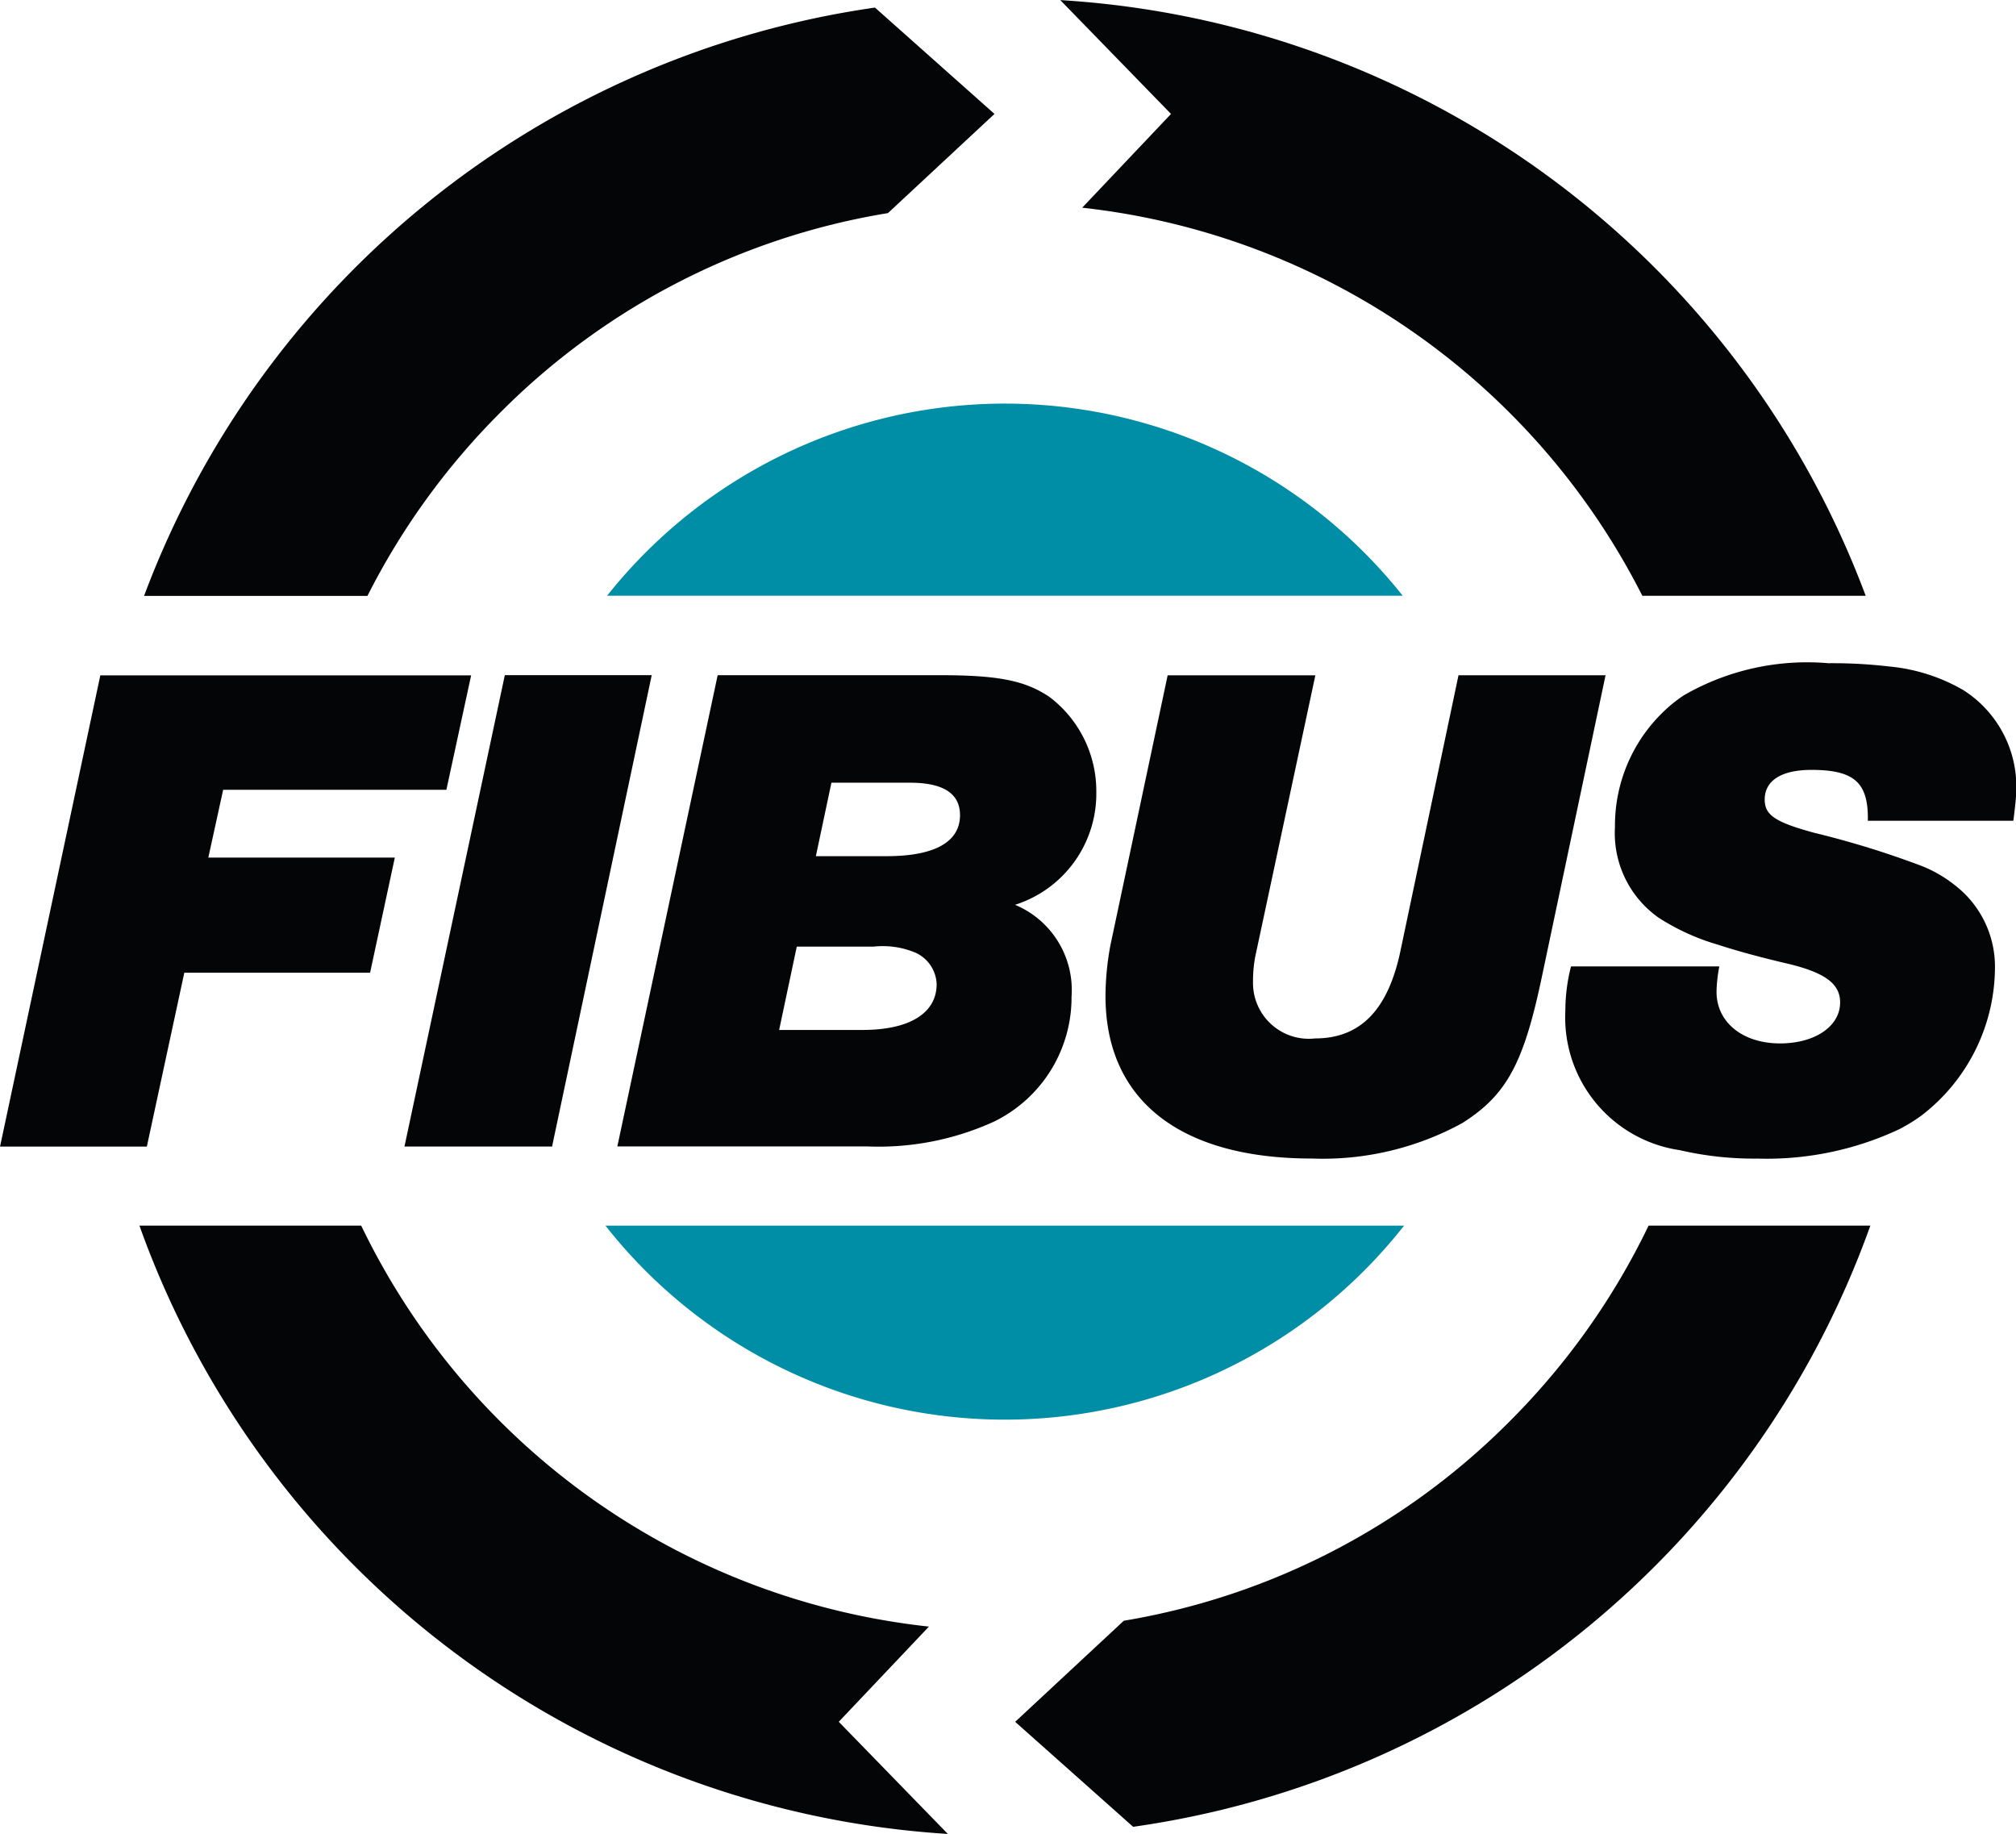 <svg xmlns="http://www.w3.org/2000/svg" width="61.691" height="56.112" viewBox="0 0 61.691 56.112">
  <g id="Group_32" data-name="Group 32" transform="translate(-272.806 -190.045)">
    <path id="Path_81" data-name="Path 81" d="M409.646,286.883h24.347a15.543,15.543,0,0,0-24.347,0Z" transform="translate(-118.263 -78.61)" fill="#008da6"/>
    <path id="Path_82" data-name="Path 82" d="M433.743,466.27H409.3a15.545,15.545,0,0,0,24.439,0Z" transform="translate(-117.967 -238.725)" fill="#008da6"/>
    <path id="Path_83" data-name="Path 83" d="M316.187,204.122a21.672,21.672,0,0,1,11.86-6.1l3.26-3.034-3.657-3.254a28.142,28.142,0,0,0-22.366,18h6.835A21.878,21.878,0,0,1,316.187,204.122Z" transform="translate(-28.069 -1.457)" fill="#040506"/>
    <path id="Path_84" data-name="Path 84" d="M516.775,472.266a21.671,21.671,0,0,1-11.8,6.093l-3.324,3.093,3.61,3.212A28.142,28.142,0,0,0,527.82,466.27h-6.786A21.851,21.851,0,0,1,516.775,472.266Z" transform="translate(-197.78 -238.725)" fill="#040506"/>
    <path id="Path_85" data-name="Path 85" d="M328.4,478.538a21.9,21.9,0,0,1-17.373-12.268h-6.786a28.126,28.126,0,0,0,24.738,18.612l-3.338-3.431Z" transform="translate(-27.168 -238.725)" fill="#040506"/>
    <path id="Path_86" data-name="Path 86" d="M512.465,196.4a21.9,21.9,0,0,1,17.141,11.875h6.835a28.125,28.125,0,0,0-24.647-18.227l3.389,3.483Z" transform="translate(-206.543)" fill="#040506"/>
    <path id="Path_87" data-name="Path 87" d="M277.3,356.66l1.146-5.318h5.685l.757-3.523h-5.707l.454-2.075h6.831l.757-3.5H275.876l-3.069,14.418h4.5Z" transform="translate(0 -131.535)" fill="#040506"/>
    <path id="Path_88" data-name="Path 88" d="M367.044,342.242l-3.07,14.418h4.518l.02-.1,3.028-14.322h-4.5Z" transform="translate(-78.791 -131.535)" fill="#040506"/>
    <path id="Path_89" data-name="Path 89" d="M426.618,345.809a3.614,3.614,0,0,0-1.427-2.9c-.735-.5-1.556-.67-3.329-.67h-6.831l-3.07,14.418h7.652a8.512,8.512,0,0,0,3.869-.757,4.225,4.225,0,0,0,2.378-3.826,2.824,2.824,0,0,0-1.729-2.81A3.569,3.569,0,0,0,426.618,345.809Zm-7.155,7.285h-2.551l.54-2.551h2.356a2.586,2.586,0,0,1,1.189.151,1.1,1.1,0,0,1,.735.994C421.733,352.575,420.911,353.093,419.463,353.093Zm.735-5.318h-2.162l.476-2.248h2.4c1.016,0,1.535.324,1.535.994C422.446,347.343,421.668,347.776,420.2,347.776Z" transform="translate(-120.264 -131.535)" fill="#040506"/>
    <path id="Path_90" data-name="Path 90" d="M528.42,342.242H523.9l-1.751,8.257a8.648,8.648,0,0,0-.151,1.556c0,3.178,2.27,4.972,6.312,4.972a8.9,8.9,0,0,0,4.6-1.081c.068-.043.134-.087.2-.131,1.215-.833,1.711-1.819,2.245-4.365l1.945-9.209h-4.5l-.036.171-1.758,8.346c-.389,1.751-1.232,2.594-2.594,2.594a1.707,1.707,0,0,1-1.9-1.729,4.1,4.1,0,0,1,.065-.757Z" transform="translate(-215.363 -131.535)" fill="#040506"/>
    <path id="Path_91" data-name="Path 91" d="M628.488,347.317a6.864,6.864,0,0,0,1.813.826c.558.183,1.227.367,2.035.558,1.232.281,1.708.627,1.708,1.21,0,.735-.778,1.254-1.837,1.254-1.146,0-1.945-.648-1.945-1.578a4.387,4.387,0,0,1,.086-.778h-4.539a5.459,5.459,0,0,0-.173,1.362,4.1,4.1,0,0,0,3.5,4.26,10.075,10.075,0,0,0,2.383.258,9.558,9.558,0,0,0,4.325-.894,5.163,5.163,0,0,0,.69-.424,5.735,5.735,0,0,0,2.248-4.5,3.142,3.142,0,0,0-1.232-2.551,3.966,3.966,0,0,0-.993-.578,27.9,27.9,0,0,0-3.308-1.022c-1.189-.324-1.513-.54-1.513-1.016,0-.584.519-.908,1.427-.908,1.318,0,1.751.389,1.729,1.556h4.453c.043-.324.087-.735.087-.865a3.5,3.5,0,0,0-1.621-3.134,5.537,5.537,0,0,0-2.267-.721,14.948,14.948,0,0,0-1.862-.1,7.553,7.553,0,0,0-4.426.985c-.105.071-.208.145-.308.225a4.833,4.833,0,0,0-1.794,3.8A3.163,3.163,0,0,0,628.488,347.317Z" transform="translate(-304.929 -129.195)" fill="#040506"/>
  </g>
</svg>
